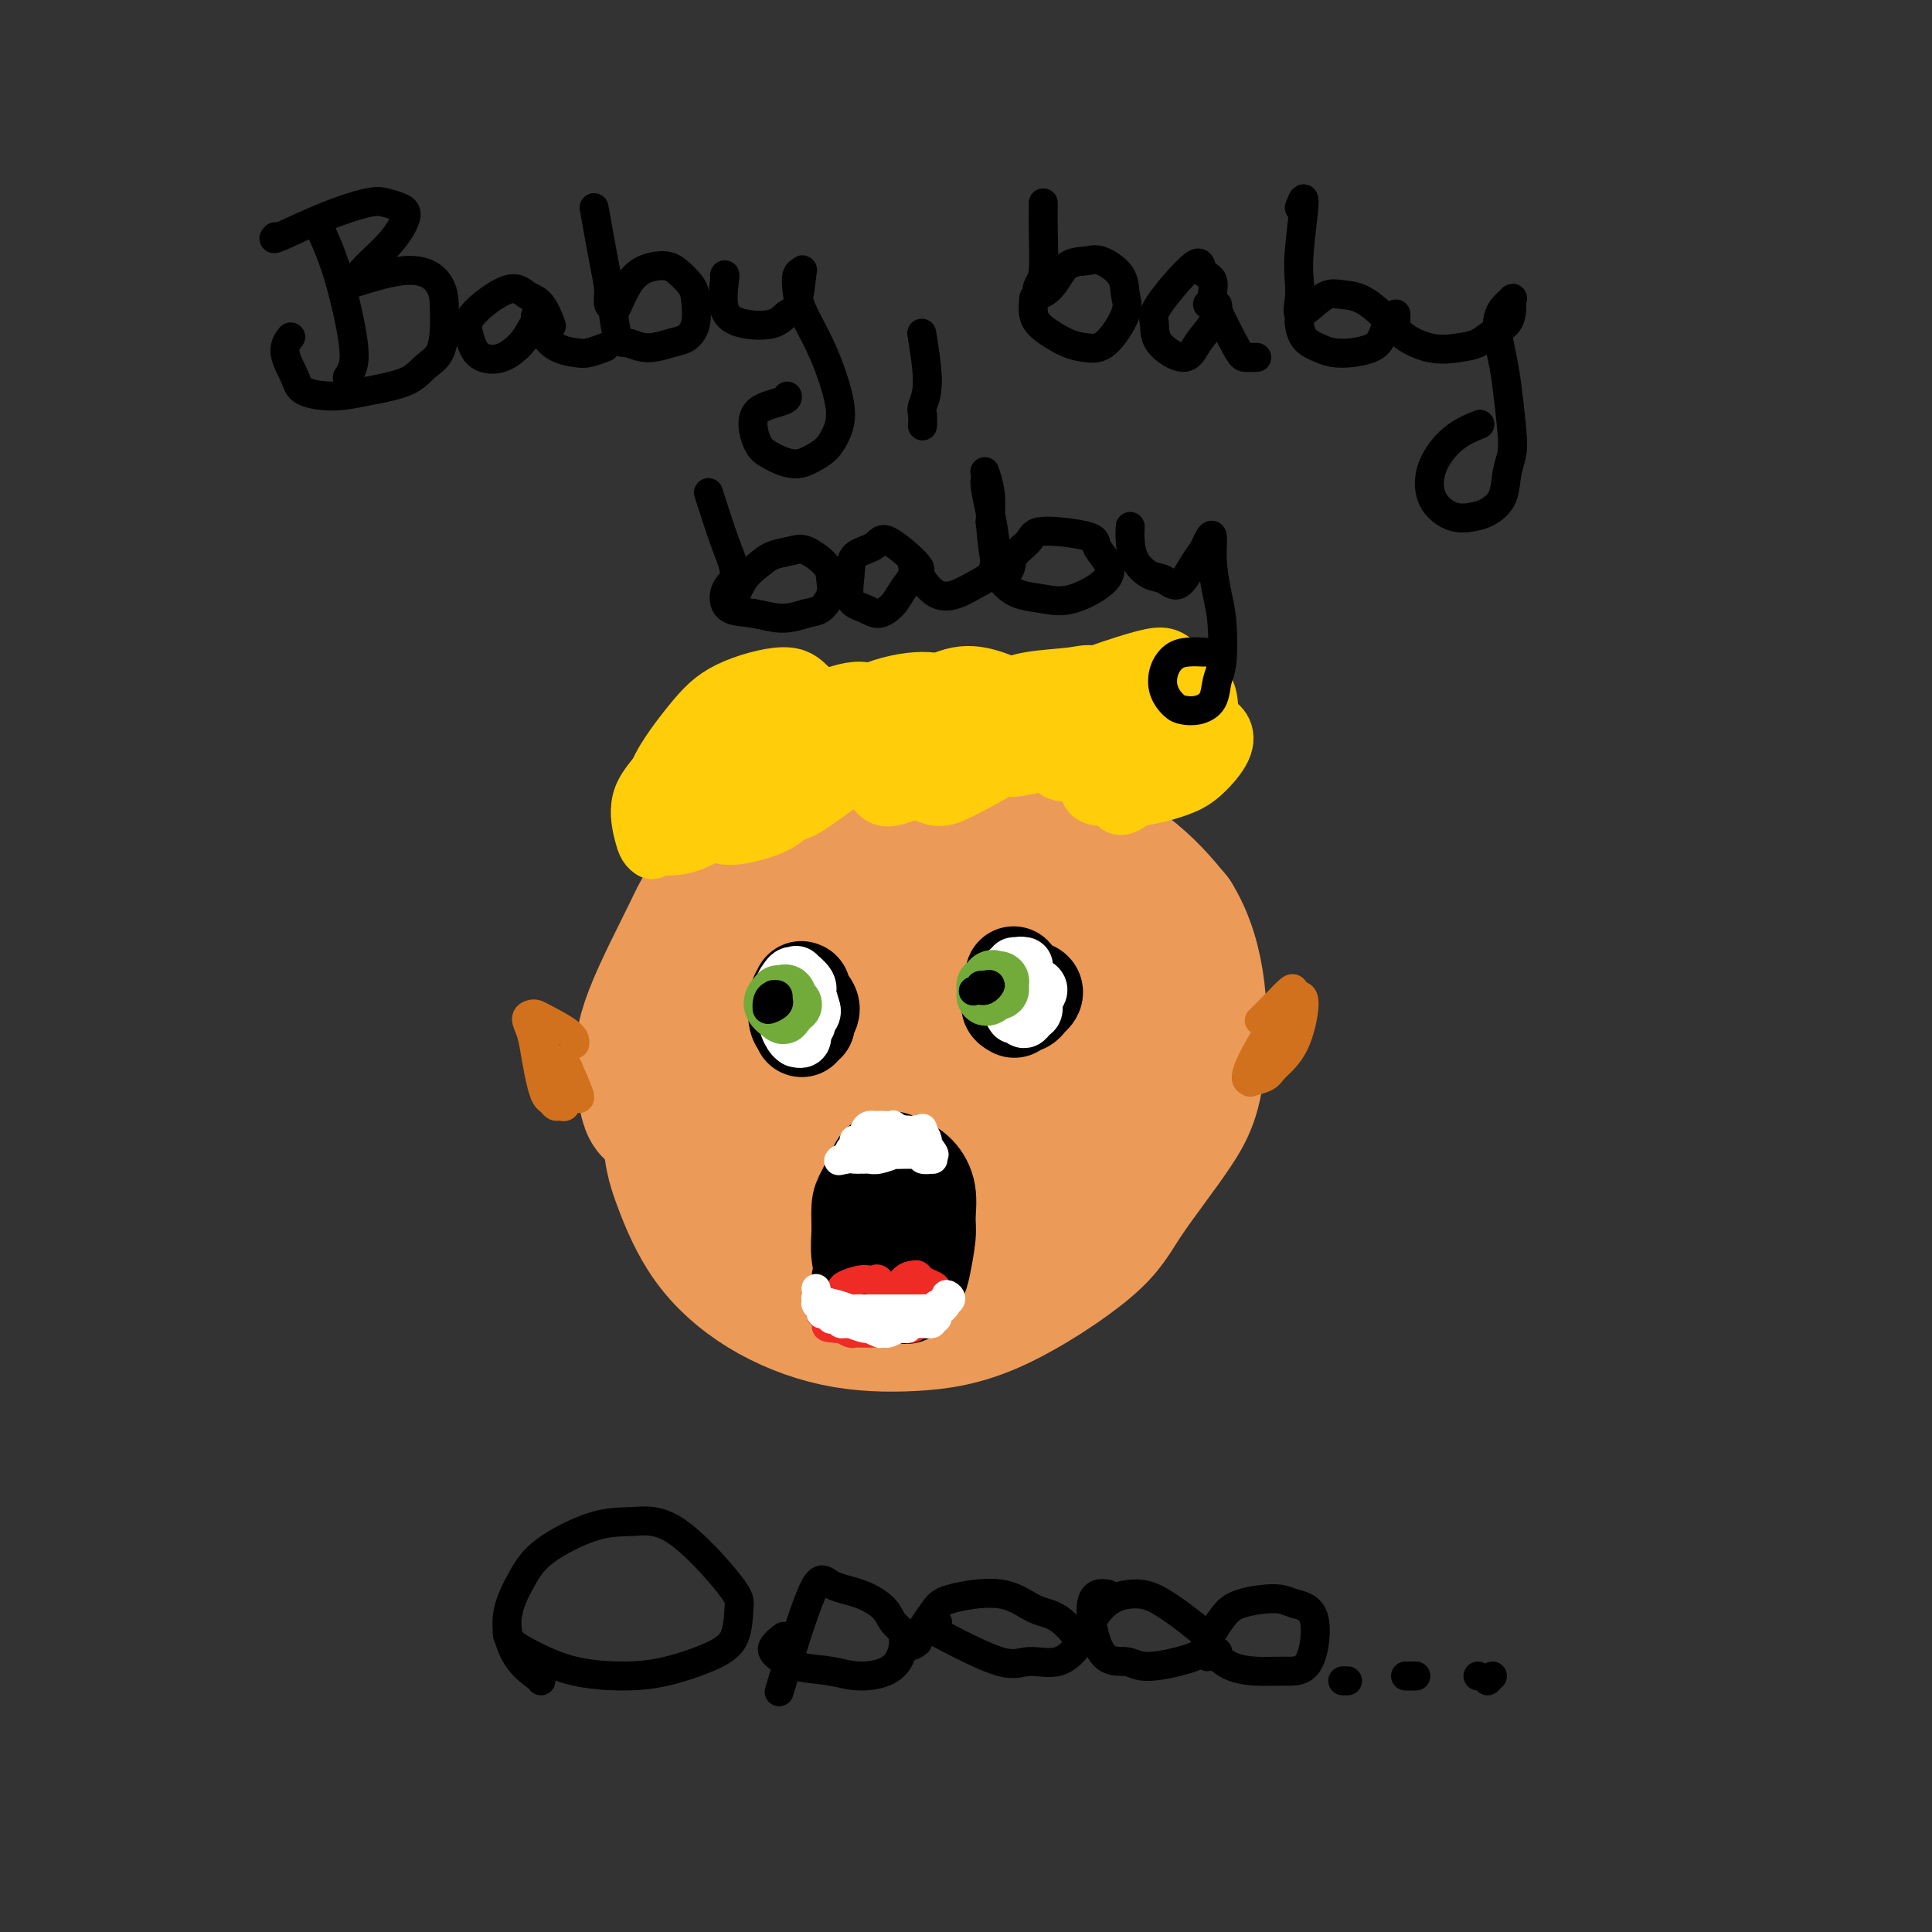 <svg viewBox='0 0 400 400' version='1.1' xmlns='http://www.w3.org/2000/svg' xmlns:xlink='http://www.w3.org/1999/xlink'><rect x="0" y="0" width="400" height="400" fill="#333333" stroke="none"/><g fill='none' stroke='#EC9A57' stroke-width='28' stroke-linecap='round' stroke-linejoin='round'><path d='M135,230c-0.307,-0.263 -0.615,-0.526 -1,-2c-0.385,-1.474 -0.849,-4.158 -1,-7c-0.151,-2.842 0.011,-5.841 2,-11c1.989,-5.159 5.806,-12.476 8,-17c2.194,-4.524 2.764,-6.254 7,-9c4.236,-2.746 12.136,-6.509 16,-9c3.864,-2.491 3.690,-3.711 11,-4c7.310,-0.289 22.102,0.354 32,3c9.898,2.646 14.900,7.296 19,12c4.100,4.704 7.299,9.460 10,13c2.701,3.540 4.906,5.862 6,10c1.094,4.138 1.077,10.091 0,15c-1.077,4.909 -3.214,8.773 -6,13c-2.786,4.227 -6.222,8.815 -10,13c-3.778,4.185 -7.900,7.965 -13,11c-5.100,3.035 -11.180,5.323 -16,7c-4.820,1.677 -8.382,2.742 -14,3c-5.618,0.258 -13.292,-0.290 -19,-2c-5.708,-1.710 -9.449,-4.583 -13,-8c-3.551,-3.417 -6.913,-7.378 -9,-12c-2.087,-4.622 -2.898,-9.903 -4,-14c-1.102,-4.097 -2.496,-7.009 0,-16c2.496,-8.991 8.881,-24.062 14,-32c5.119,-7.938 8.971,-8.742 14,-11c5.029,-2.258 11.234,-5.970 16,-8c4.766,-2.030 8.092,-2.379 13,-2c4.908,0.379 11.398,1.487 18,4c6.602,2.513 13.315,6.432 18,10c4.685,3.568 7.343,6.784 10,10'/><path d='M243,190c5.622,8.949 5.677,21.321 5,29c-0.677,7.679 -2.084,10.664 -5,15c-2.916,4.336 -7.340,10.024 -10,14c-2.660,3.976 -3.557,6.241 -8,10c-4.443,3.759 -12.431,9.011 -19,12c-6.569,2.989 -11.720,3.713 -17,4c-5.280,0.287 -10.689,0.135 -16,-1c-5.311,-1.135 -10.523,-3.255 -15,-6c-4.477,-2.745 -8.217,-6.117 -11,-10c-2.783,-3.883 -4.608,-8.278 -6,-12c-1.392,-3.722 -2.352,-6.772 -2,-12c0.352,-5.228 2.014,-12.633 4,-19c1.986,-6.367 4.296,-11.695 8,-17c3.704,-5.305 8.802,-10.587 14,-14c5.198,-3.413 10.496,-4.955 16,-6c5.504,-1.045 11.213,-1.591 17,-1c5.787,0.591 11.651,2.318 17,5c5.349,2.682 10.184,6.318 14,10c3.816,3.682 6.613,7.410 9,11c2.387,3.590 4.365,7.042 5,11c0.635,3.958 -0.071,8.421 -1,12c-0.929,3.579 -2.080,6.274 -5,11c-2.920,4.726 -7.610,11.484 -12,16c-4.390,4.516 -8.481,6.791 -13,9c-4.519,2.209 -9.467,4.353 -15,5c-5.533,0.647 -11.651,-0.202 -16,-1c-4.349,-0.798 -6.929,-1.544 -11,-5c-4.071,-3.456 -9.635,-9.623 -13,-15c-3.365,-5.377 -4.533,-9.965 -4,-15c0.533,-5.035 2.766,-10.518 5,-16'/><path d='M158,214c1.301,-4.822 2.054,-8.879 9,-14c6.946,-5.121 20.086,-11.308 28,-13c7.914,-1.692 10.604,1.111 14,4c3.396,2.889 7.500,5.863 10,10c2.500,4.137 3.396,9.437 4,13c0.604,3.563 0.916,5.391 -1,10c-1.916,4.609 -6.060,12.001 -10,17c-3.940,4.999 -7.678,7.605 -12,10c-4.322,2.395 -9.229,4.579 -14,6c-4.771,1.421 -9.406,2.081 -13,1c-3.594,-1.081 -6.147,-3.901 -8,-6c-1.853,-2.099 -3.005,-3.476 -3,-8c0.005,-4.524 1.167,-12.195 2,-17c0.833,-4.805 1.337,-6.742 5,-10c3.663,-3.258 10.485,-7.835 15,-10c4.515,-2.165 6.724,-1.916 11,-2c4.276,-0.084 10.619,-0.501 16,3c5.381,3.501 9.799,10.920 8,19c-1.799,8.080 -9.816,16.820 -15,21c-5.184,4.180 -7.537,3.801 -11,4c-3.463,0.199 -8.036,0.977 -11,1c-2.964,0.023 -4.317,-0.707 -6,-3c-1.683,-2.293 -3.694,-6.148 -4,-10c-0.306,-3.852 1.095,-7.701 3,-11c1.905,-3.299 4.315,-6.049 7,-8c2.685,-1.951 5.646,-3.102 8,-4c2.354,-0.898 4.101,-1.542 6,-1c1.899,0.542 3.949,2.271 6,4'/><path d='M202,220c2.422,1.426 2.476,3.492 0,7c-2.476,3.508 -7.481,8.460 -10,11c-2.519,2.540 -2.552,2.669 -3,2c-0.448,-0.669 -1.310,-2.137 -2,-4c-0.690,-1.863 -1.209,-4.121 -1,-6c0.209,-1.879 1.146,-3.379 2,-5c0.854,-1.621 1.625,-3.363 2,-4c0.375,-0.637 0.356,-0.168 1,0c0.644,0.168 1.953,0.036 2,1c0.047,0.964 -1.168,3.025 -2,5c-0.832,1.975 -1.281,3.863 -2,5c-0.719,1.137 -1.708,1.521 -2,2c-0.292,0.479 0.114,1.052 0,1c-0.114,-0.052 -0.747,-0.729 -1,-1c-0.253,-0.271 -0.127,-0.135 0,0'/></g>
<g fill='none' stroke='#FFCD0A' stroke-width='12' stroke-linecap='round' stroke-linejoin='round'><path d='M135,176c-0.345,-0.249 -0.690,-0.498 -1,-1c-0.310,-0.502 -0.586,-1.256 -1,-3c-0.414,-1.744 -0.966,-4.477 0,-7c0.966,-2.523 3.452,-4.835 5,-7c1.548,-2.165 2.160,-4.182 6,-5c3.840,-0.818 10.909,-0.438 15,0c4.091,0.438 5.202,0.932 6,2c0.798,1.068 1.281,2.709 2,4c0.719,1.291 1.674,2.234 1,4c-0.674,1.766 -2.976,4.357 -5,6c-2.024,1.643 -3.771,2.340 -6,3c-2.229,0.660 -4.941,1.285 -7,1c-2.059,-0.285 -3.464,-1.479 -4,-3c-0.536,-1.521 -0.204,-3.370 0,-5c0.204,-1.630 0.279,-3.043 3,-6c2.721,-2.957 8.089,-7.459 12,-10c3.911,-2.541 6.367,-3.123 9,-4c2.633,-0.877 5.443,-2.051 8,-2c2.557,0.051 4.861,1.326 6,3c1.139,1.674 1.112,3.746 0,6c-1.112,2.254 -3.308,4.689 -6,7c-2.692,2.311 -5.879,4.499 -8,6c-2.121,1.501 -3.174,2.316 -5,3c-1.826,0.684 -4.423,1.239 -6,1c-1.577,-0.239 -2.135,-1.270 -2,-3c0.135,-1.730 0.962,-4.157 3,-7c2.038,-2.843 5.289,-6.102 9,-9c3.711,-2.898 7.884,-5.434 12,-7c4.116,-1.566 8.176,-2.162 11,-2c2.824,0.162 4.412,1.081 6,2'/><path d='M198,143c3.732,0.672 4.562,2.350 3,6c-1.562,3.650 -5.518,9.270 -8,12c-2.482,2.730 -3.492,2.568 -5,3c-1.508,0.432 -3.515,1.457 -5,1c-1.485,-0.457 -2.447,-2.397 -3,-4c-0.553,-1.603 -0.695,-2.868 0,-5c0.695,-2.132 2.229,-5.132 5,-8c2.771,-2.868 6.779,-5.604 10,-7c3.221,-1.396 5.656,-1.452 8,-1c2.344,0.452 4.595,1.412 6,2c1.405,0.588 1.962,0.803 2,3c0.038,2.197 -0.442,6.377 -1,9c-0.558,2.623 -1.194,3.691 -3,5c-1.806,1.309 -4.783,2.860 -7,4c-2.217,1.140 -3.676,1.868 -5,2c-1.324,0.132 -2.515,-0.331 -4,-1c-1.485,-0.669 -3.266,-1.542 -1,-5c2.266,-3.458 8.578,-9.501 13,-13c4.422,-3.499 6.954,-4.454 10,-5c3.046,-0.546 6.606,-0.683 9,-1c2.394,-0.317 3.623,-0.815 5,0c1.377,0.815 2.902,2.941 3,5c0.098,2.059 -1.230,4.050 -3,6c-1.770,1.950 -3.982,3.858 -6,5c-2.018,1.142 -3.842,1.519 -6,2c-2.158,0.481 -4.651,1.067 -6,1c-1.349,-0.067 -1.556,-0.787 -2,-2c-0.444,-1.213 -1.127,-2.918 0,-5c1.127,-2.082 4.063,-4.541 7,-7'/><path d='M214,145c5.439,-2.826 15.537,-6.392 21,-8c5.463,-1.608 6.291,-1.258 8,0c1.709,1.258 4.298,3.426 4,6c-0.298,2.574 -3.482,5.556 -6,8c-2.518,2.444 -4.368,4.349 -8,6c-3.632,1.651 -9.045,3.047 -12,3c-2.955,-0.047 -3.451,-1.536 -3,-3c0.451,-1.464 1.851,-2.902 4,-5c2.149,-2.098 5.048,-4.857 8,-7c2.952,-2.143 5.959,-3.670 9,-4c3.041,-0.330 6.117,0.537 8,1c1.883,0.463 2.573,0.522 3,2c0.427,1.478 0.591,4.375 0,7c-0.591,2.625 -1.938,4.980 -4,7c-2.062,2.020 -4.838,3.706 -7,5c-2.162,1.294 -3.710,2.196 -5,3c-1.290,0.804 -2.323,1.510 -3,0c-0.677,-1.510 -0.998,-5.237 0,-8c0.998,-2.763 3.314,-4.562 6,-6c2.686,-1.438 5.741,-2.516 8,-3c2.259,-0.484 3.721,-0.373 5,0c1.279,0.373 2.375,1.007 3,2c0.625,0.993 0.781,2.343 0,4c-0.781,1.657 -2.498,3.619 -4,5c-1.502,1.381 -2.789,2.179 -5,3c-2.211,0.821 -5.346,1.663 -8,2c-2.654,0.337 -4.827,0.168 -7,0'/><path d='M229,165c-3.860,0.259 -3.512,-1.592 -4,-3c-0.488,-1.408 -1.814,-2.371 -2,-4c-0.186,-1.629 0.766,-3.922 2,-6c1.234,-2.078 2.750,-3.941 4,-5c1.250,-1.059 2.233,-1.313 3,-2c0.767,-0.687 1.319,-1.808 0,-1c-1.319,0.808 -4.507,3.546 -7,5c-2.493,1.454 -4.290,1.624 -7,2c-2.710,0.376 -6.334,0.959 -9,1c-2.666,0.041 -4.374,-0.458 -6,-1c-1.626,-0.542 -3.170,-1.127 -5,-2c-1.830,-0.873 -3.947,-2.035 -6,-3c-2.053,-0.965 -4.044,-1.733 -5,-2c-0.956,-0.267 -0.878,-0.032 -4,1c-3.122,1.032 -9.443,2.861 -13,4c-3.557,1.139 -4.350,1.589 -5,2c-0.650,0.411 -1.156,0.782 -2,1c-0.844,0.218 -2.026,0.284 -1,0c1.026,-0.284 4.261,-0.919 6,-1c1.739,-0.081 1.981,0.391 3,1c1.019,0.609 2.816,1.356 4,2c1.184,0.644 1.755,1.185 2,2c0.245,0.815 0.162,1.903 -1,3c-1.162,1.097 -3.404,2.201 -5,3c-1.596,0.799 -2.545,1.292 -5,2c-2.455,0.708 -6.416,1.631 -9,2c-2.584,0.369 -3.792,0.185 -5,0'/><path d='M152,166c-4.704,0.605 -4.466,-1.383 -5,-3c-0.534,-1.617 -1.842,-2.862 -2,-4c-0.158,-1.138 0.834,-2.168 2,-4c1.166,-1.832 2.506,-4.464 5,-6c2.494,-1.536 6.143,-1.975 8,-2c1.857,-0.025 1.924,0.365 3,1c1.076,0.635 3.161,1.517 3,4c-0.161,2.483 -2.568,6.568 -5,9c-2.432,2.432 -4.889,3.210 -7,4c-2.111,0.790 -3.875,1.592 -6,2c-2.125,0.408 -4.609,0.423 -6,0c-1.391,-0.423 -1.688,-1.285 -3,-2c-1.312,-0.715 -3.639,-1.282 -3,-4c0.639,-2.718 4.243,-7.586 7,-11c2.757,-3.414 4.668,-5.373 8,-7c3.332,-1.627 8.086,-2.924 11,-3c2.914,-0.076 3.989,1.067 5,2c1.011,0.933 1.960,1.656 2,3c0.040,1.344 -0.828,3.309 -2,5c-1.172,1.691 -2.649,3.107 -4,4c-1.351,0.893 -2.577,1.263 -5,2c-2.423,0.737 -6.045,1.842 -9,3c-2.955,1.158 -5.245,2.370 -7,3c-1.755,0.630 -2.976,0.676 -4,1c-1.024,0.324 -1.852,0.924 -2,1c-0.148,0.076 0.383,-0.371 1,-1c0.617,-0.629 1.320,-1.438 3,-3c1.680,-1.562 4.337,-3.875 7,-5c2.663,-1.125 5.331,-1.063 8,-1'/><path d='M155,154c2.465,0.011 4.628,0.538 6,1c1.372,0.462 1.955,0.859 2,2c0.045,1.141 -0.446,3.026 -2,5c-1.554,1.974 -4.171,4.038 -7,6c-2.829,1.962 -5.868,3.821 -8,5c-2.132,1.179 -3.355,1.677 -5,2c-1.645,0.323 -3.712,0.472 -5,0c-1.288,-0.472 -1.797,-1.563 -2,-2c-0.203,-0.437 -0.102,-0.218 0,0'/></g>
<g fill='none' stroke='#000000' stroke-width='20' stroke-linecap='round' stroke-linejoin='round'><path d='M166,212c-0.393,-0.031 -0.785,-0.063 -1,-1c-0.215,-0.937 -0.251,-2.781 0,-4c0.251,-1.219 0.790,-1.813 1,-2c0.210,-0.187 0.091,0.033 0,0c-0.091,-0.033 -0.153,-0.320 0,0c0.153,0.320 0.521,1.248 1,2c0.479,0.752 1.071,1.330 1,2c-0.071,0.670 -0.803,1.434 -1,2c-0.197,0.566 0.143,0.935 0,1c-0.143,0.065 -0.769,-0.175 -1,0c-0.231,0.175 -0.066,0.764 0,1c0.066,0.236 0.033,0.118 0,0'/><path d='M210,209c-0.537,-0.280 -1.074,-0.560 -1,-1c0.074,-0.440 0.757,-1.039 1,-2c0.243,-0.961 0.044,-2.283 0,-3c-0.044,-0.717 0.066,-0.830 0,-1c-0.066,-0.170 -0.308,-0.397 0,0c0.308,0.397 1.166,1.416 2,2c0.834,0.584 1.643,0.732 2,1c0.357,0.268 0.263,0.658 0,1c-0.263,0.342 -0.694,0.638 -1,1c-0.306,0.362 -0.488,0.790 -1,1c-0.512,0.210 -1.354,0.201 -2,0c-0.646,-0.201 -1.097,-0.592 -1,-1c0.097,-0.408 0.742,-0.831 1,-1c0.258,-0.169 0.129,-0.085 0,0'/></g>
<g fill='none' stroke='#FFFFFF' stroke-width='12' stroke-linecap='round' stroke-linejoin='round'><path d='M163,211c0.138,0.484 0.276,0.967 0,0c-0.276,-0.967 -0.966,-3.385 -1,-5c-0.034,-1.615 0.587,-2.427 1,-3c0.413,-0.573 0.618,-0.909 1,-1c0.382,-0.091 0.941,0.061 1,0c0.059,-0.061 -0.380,-0.337 0,0c0.380,0.337 1.580,1.285 2,2c0.420,0.715 0.060,1.196 0,2c-0.060,0.804 0.181,1.932 0,3c-0.181,1.068 -0.785,2.076 -1,3c-0.215,0.924 -0.043,1.765 0,2c0.043,0.235 -0.044,-0.134 0,0c0.044,0.134 0.217,0.772 0,1c-0.217,0.228 -0.825,0.046 -1,0c-0.175,-0.046 0.081,0.044 0,0c-0.081,-0.044 -0.501,-0.222 -1,-1c-0.499,-0.778 -1.077,-2.156 -1,-3c0.077,-0.844 0.809,-1.154 1,-2c0.191,-0.846 -0.160,-2.227 0,-3c0.160,-0.773 0.830,-0.938 1,-1c0.170,-0.062 -0.162,-0.022 0,0c0.162,0.022 0.817,0.027 1,0c0.183,-0.027 -0.104,-0.084 0,0c0.104,0.084 0.601,0.310 1,1c0.399,0.690 0.699,1.845 1,3'/><path d='M168,209c0.393,0.857 -0.625,1.500 -1,2c-0.375,0.500 -0.107,0.857 0,1c0.107,0.143 0.054,0.071 0,0'/><path d='M210,210c0.074,0.109 0.148,0.217 0,0c-0.148,-0.217 -0.519,-0.761 -1,-2c-0.481,-1.239 -1.072,-3.174 -1,-4c0.072,-0.826 0.807,-0.543 1,-1c0.193,-0.457 -0.156,-1.655 0,-2c0.156,-0.345 0.815,0.163 1,0c0.185,-0.163 -0.106,-0.997 0,-1c0.106,-0.003 0.608,0.824 1,1c0.392,0.176 0.676,-0.301 1,0c0.324,0.301 0.690,1.380 1,2c0.310,0.620 0.563,0.782 1,1c0.437,0.218 1.056,0.494 1,1c-0.056,0.506 -0.789,1.242 -1,2c-0.211,0.758 0.099,1.536 0,2c-0.099,0.464 -0.606,0.613 -1,1c-0.394,0.387 -0.676,1.011 -1,1c-0.324,-0.011 -0.690,-0.657 -1,-1c-0.310,-0.343 -0.562,-0.382 -1,-1c-0.438,-0.618 -1.061,-1.816 -1,-3c0.061,-1.184 0.805,-2.356 1,-3c0.195,-0.644 -0.158,-0.761 0,-1c0.158,-0.239 0.826,-0.600 1,-1c0.174,-0.400 -0.145,-0.838 0,-1c0.145,-0.162 0.756,-0.046 1,0c0.244,0.046 0.122,0.023 0,0'/></g>
<g fill='none' stroke='#73AB3A' stroke-width='12' stroke-linecap='round' stroke-linejoin='round'><path d='M162,209c0.002,-0.054 0.004,-0.108 0,0c-0.004,0.108 -0.014,0.379 0,0c0.014,-0.379 0.052,-1.408 0,-2c-0.052,-0.592 -0.194,-0.745 0,-1c0.194,-0.255 0.723,-0.610 1,0c0.277,0.610 0.303,2.184 0,3c-0.303,0.816 -0.933,0.874 -1,1c-0.067,0.126 0.430,0.321 0,0c-0.430,-0.321 -1.785,-1.159 -2,-2c-0.215,-0.841 0.712,-1.687 1,-2c0.288,-0.313 -0.063,-0.094 0,0c0.063,0.094 0.539,0.063 1,0c0.461,-0.063 0.905,-0.157 1,0c0.095,0.157 -0.160,0.564 0,1c0.160,0.436 0.736,0.901 1,1c0.264,0.099 0.215,-0.169 0,0c-0.215,0.169 -0.596,0.776 -1,1c-0.404,0.224 -0.830,0.064 -1,0c-0.170,-0.064 -0.085,-0.032 0,0'/><path d='M205,206c-0.503,0.339 -1.007,0.679 -1,0c0.007,-0.679 0.523,-2.375 1,-3c0.477,-0.625 0.913,-0.178 1,0c0.087,0.178 -0.176,0.087 0,0c0.176,-0.087 0.791,-0.171 1,0c0.209,0.171 0.014,0.596 0,1c-0.014,0.404 0.154,0.788 0,1c-0.154,0.212 -0.630,0.253 -1,0c-0.370,-0.253 -0.635,-0.800 -1,-1c-0.365,-0.200 -0.829,-0.054 -1,0c-0.171,0.054 -0.049,0.015 0,0c0.049,-0.015 0.024,-0.008 0,0'/></g>
<g fill='none' stroke='#000000' stroke-width='6' stroke-linecap='round' stroke-linejoin='round'><path d='M203,204c1.171,-0.106 2.343,-0.211 2,0c-0.343,0.211 -2.200,0.740 -3,1c-0.800,0.260 -0.544,0.252 0,0c0.544,-0.252 1.375,-0.747 2,-1c0.625,-0.253 1.044,-0.264 1,0c-0.044,0.264 -0.550,0.802 -1,1c-0.450,0.198 -0.843,0.057 -1,0c-0.157,-0.057 -0.079,-0.028 0,0'/><path d='M160,207c0.105,-0.279 0.209,-0.558 0,0c-0.209,0.558 -0.732,1.952 -1,2c-0.268,0.048 -0.282,-1.251 0,-2c0.282,-0.749 0.860,-0.947 1,-1c0.140,-0.053 -0.156,0.041 0,0c0.156,-0.041 0.766,-0.217 1,0c0.234,0.217 0.091,0.826 0,1c-0.091,0.174 -0.131,-0.086 0,0c0.131,0.086 0.431,0.517 0,1c-0.431,0.483 -1.594,1.019 -2,1c-0.406,-0.019 -0.056,-0.594 0,-1c0.056,-0.406 -0.181,-0.645 0,-1c0.181,-0.355 0.779,-0.826 1,-1c0.221,-0.174 0.063,-0.050 0,0c-0.063,0.050 -0.032,0.025 0,0'/><path d='M160,206c0.000,-0.167 0.000,-0.083 0,0'/></g>
<g fill='none' stroke='#000000' stroke-width='20' stroke-linecap='round' stroke-linejoin='round'><path d='M178,265c0.537,0.451 1.074,0.901 1,0c-0.074,-0.901 -0.759,-3.155 -1,-5c-0.241,-1.845 -0.038,-3.282 0,-5c0.038,-1.718 -0.090,-3.719 0,-5c0.090,-1.281 0.397,-1.843 1,-3c0.603,-1.157 1.502,-2.908 2,-4c0.498,-1.092 0.596,-1.525 1,-2c0.404,-0.475 1.113,-0.990 2,-1c0.887,-0.010 1.951,0.487 3,1c1.049,0.513 2.082,1.044 3,2c0.918,0.956 1.722,2.338 2,4c0.278,1.662 0.029,3.606 0,5c-0.029,1.394 0.163,2.240 0,4c-0.163,1.760 -0.679,4.434 -1,6c-0.321,1.566 -0.446,2.023 -1,3c-0.554,0.977 -1.535,2.475 -2,3c-0.465,0.525 -0.413,0.076 -1,0c-0.587,-0.076 -1.815,0.221 -3,0c-1.185,-0.221 -2.329,-0.959 -3,-2c-0.671,-1.041 -0.870,-2.386 -1,-4c-0.130,-1.614 -0.191,-3.497 0,-5c0.191,-1.503 0.632,-2.628 1,-4c0.368,-1.372 0.661,-2.993 1,-4c0.339,-1.007 0.723,-1.400 1,-2c0.277,-0.600 0.445,-1.408 1,-2c0.555,-0.592 1.496,-0.967 2,-1c0.504,-0.033 0.573,0.276 1,1c0.427,0.724 1.214,1.862 2,3'/><path d='M189,248c1.061,1.246 1.215,2.862 1,4c-0.215,1.138 -0.799,1.797 -1,3c-0.201,1.203 -0.019,2.949 0,4c0.019,1.051 -0.125,1.406 -1,2c-0.875,0.594 -2.482,1.427 -3,2c-0.518,0.573 0.053,0.885 0,1c-0.053,0.115 -0.729,0.033 -1,0c-0.271,-0.033 -0.135,-0.016 0,0'/></g>
<g fill='none' stroke='#FFFFFF' stroke-width='6' stroke-linecap='round' stroke-linejoin='round'><path d='M182,236c0.317,0.000 0.635,0.000 0,0c-0.635,0.000 -2.221,-0.000 -3,0c-0.779,0.000 -0.749,-0.000 -1,0c-0.251,0.000 -0.783,0.000 -1,0c-0.217,0.000 -0.121,0.000 0,0c0.121,0.000 0.266,0.000 1,0c0.734,-0.000 2.057,0.000 3,0c0.943,0.000 1.508,0.000 2,0c0.492,0.000 0.913,0.000 1,0c0.087,0.000 -0.159,0.000 -1,0c-0.841,0.000 -2.277,0.000 -3,0c-0.723,0.000 -0.733,0.000 -1,0c-0.267,0.000 -0.789,0.000 -1,0c-0.211,-0.000 -0.109,-0.000 0,0c0.109,0.000 0.225,0.000 0,0c-0.225,0.000 -0.791,-0.000 -1,0c-0.209,0.000 -0.060,0.000 0,0c0.060,0.000 0.030,0.000 0,0'/><path d='M177,236c-0.596,0.105 0.414,0.368 1,0c0.586,-0.368 0.748,-1.367 1,-2c0.252,-0.633 0.592,-0.902 1,-1c0.408,-0.098 0.882,-0.026 1,0c0.118,0.026 -0.122,0.007 0,0c0.122,-0.007 0.605,-0.003 1,0c0.395,0.003 0.701,0.005 1,0c0.299,-0.005 0.592,-0.016 1,0c0.408,0.016 0.930,0.060 1,0c0.070,-0.060 -0.314,-0.223 0,0c0.314,0.223 1.324,0.830 2,1c0.676,0.170 1.017,-0.099 1,0c-0.017,0.099 -0.393,0.567 0,1c0.393,0.433 1.554,0.833 2,1c0.446,0.167 0.178,0.103 0,0c-0.178,-0.103 -0.264,-0.244 0,0c0.264,0.244 0.879,0.873 1,1c0.121,0.127 -0.251,-0.250 0,0c0.251,0.250 1.126,1.125 2,2'/><path d='M193,239c1.071,0.541 -0.253,-1.108 -1,-2c-0.747,-0.892 -0.917,-1.027 -1,-1c-0.083,0.027 -0.077,0.218 0,0c0.077,-0.218 0.227,-0.843 0,-1c-0.227,-0.157 -0.832,0.154 -1,0c-0.168,-0.154 0.100,-0.773 0,-1c-0.100,-0.227 -0.567,-0.060 -1,0c-0.433,0.060 -0.833,0.015 -1,0c-0.167,-0.015 -0.100,-0.000 0,0c0.100,0.000 0.233,-0.014 0,0c-0.233,0.014 -0.831,0.055 -1,0c-0.169,-0.055 0.092,-0.207 0,0c-0.092,0.207 -0.535,0.773 -1,1c-0.465,0.227 -0.951,0.113 -1,0c-0.049,-0.113 0.341,-0.226 0,0c-0.341,0.226 -1.411,0.793 -2,1c-0.589,0.207 -0.697,0.056 -1,0c-0.303,-0.056 -0.801,-0.016 -1,0c-0.199,0.016 -0.100,0.008 0,0'/><path d='M181,236c-1.194,0.309 -0.180,0.082 0,0c0.180,-0.082 -0.473,-0.018 -1,0c-0.527,0.018 -0.929,-0.010 -1,0c-0.071,0.010 0.187,0.059 0,0c-0.187,-0.059 -0.821,-0.227 -1,0c-0.179,0.227 0.096,0.849 0,1c-0.096,0.151 -0.562,-0.170 -1,0c-0.438,0.170 -0.849,0.829 -1,1c-0.151,0.171 -0.043,-0.147 0,0c0.043,0.147 0.022,0.757 0,1c-0.022,0.243 -0.044,0.118 0,0c0.044,-0.118 0.155,-0.228 0,0c-0.155,0.228 -0.578,0.793 -1,1c-0.422,0.207 -0.845,0.055 -1,0c-0.155,-0.055 -0.042,-0.015 0,0c0.042,0.015 0.012,0.004 0,0c-0.012,-0.004 -0.006,-0.002 0,0'/><path d='M174,240c-0.965,0.619 0.122,0.166 1,0c0.878,-0.166 1.546,-0.043 2,0c0.454,0.043 0.694,0.008 1,0c0.306,-0.008 0.679,0.012 1,0c0.321,-0.012 0.591,-0.056 1,0c0.409,0.056 0.956,0.211 2,0c1.044,-0.211 2.583,-0.789 3,-1c0.417,-0.211 -0.288,-0.057 0,0c0.288,0.057 1.569,0.015 2,0c0.431,-0.015 0.011,-0.005 0,0c-0.011,0.005 0.387,0.005 1,0c0.613,-0.005 1.440,-0.016 2,0c0.560,0.016 0.854,0.057 1,0c0.146,-0.057 0.145,-0.213 0,0c-0.145,0.213 -0.435,0.796 0,1c0.435,0.204 1.596,0.028 2,0c0.404,-0.028 0.053,0.092 0,0c-0.053,-0.092 0.192,-0.396 0,-1c-0.192,-0.604 -0.821,-1.509 -1,-2c-0.179,-0.491 0.092,-0.569 0,-1c-0.092,-0.431 -0.546,-1.216 -1,-2'/><path d='M191,234c0.000,-0.774 0.000,-0.208 0,0c0.000,0.208 0.000,0.060 0,0c0.000,-0.060 0.000,-0.030 0,0'/></g>
<g fill='none' stroke='#EE2B24' stroke-width='6' stroke-linecap='round' stroke-linejoin='round'><path d='M170,271c-0.098,0.633 -0.197,1.267 0,1c0.197,-0.267 0.689,-1.434 1,-2c0.311,-0.566 0.440,-0.530 1,-1c0.560,-0.470 1.552,-1.447 2,-2c0.448,-0.553 0.354,-0.684 1,-1c0.646,-0.316 2.033,-0.819 3,-1c0.967,-0.181 1.516,-0.041 2,0c0.484,0.041 0.904,-0.017 1,0c0.096,0.017 -0.132,0.109 0,0c0.132,-0.109 0.623,-0.419 1,0c0.377,0.419 0.641,1.567 1,2c0.359,0.433 0.814,0.152 1,0c0.186,-0.152 0.101,-0.173 0,0c-0.101,0.173 -0.220,0.541 0,1c0.220,0.459 0.780,1.010 1,1c0.220,-0.010 0.100,-0.580 0,-1c-0.100,-0.420 -0.181,-0.690 0,-1c0.181,-0.310 0.623,-0.660 1,-1c0.377,-0.340 0.688,-0.670 1,-1'/><path d='M187,265c0.710,-0.833 1.486,-0.915 2,-1c0.514,-0.085 0.765,-0.174 1,0c0.235,0.174 0.455,0.611 1,1c0.545,0.389 1.414,0.730 2,1c0.586,0.270 0.889,0.469 1,1c0.111,0.531 0.031,1.395 0,2c-0.031,0.605 -0.013,0.950 0,1c0.013,0.050 0.020,-0.194 0,0c-0.020,0.194 -0.066,0.826 0,1c0.066,0.174 0.243,-0.111 0,0c-0.243,0.111 -0.905,0.617 -1,1c-0.095,0.383 0.379,0.642 0,1c-0.379,0.358 -1.611,0.814 -2,1c-0.389,0.186 0.066,0.101 0,0c-0.066,-0.101 -0.651,-0.220 -1,0c-0.349,0.220 -0.460,0.777 -1,1c-0.540,0.223 -1.508,0.112 -2,0c-0.492,-0.112 -0.506,-0.226 -1,0c-0.494,0.226 -1.466,0.792 -2,1c-0.534,0.208 -0.628,0.057 -1,0c-0.372,-0.057 -1.020,-0.019 -2,0c-0.980,0.019 -2.290,0.019 -3,0c-0.710,-0.019 -0.819,-0.057 -1,0c-0.181,0.057 -0.433,0.208 -1,0c-0.567,-0.208 -1.448,-0.774 -2,-1c-0.552,-0.226 -0.776,-0.113 -1,0'/><path d='M173,275c-3.070,-0.072 -1.745,-0.751 -1,-1c0.745,-0.249 0.911,-0.066 1,0c0.089,0.066 0.101,0.016 2,0c1.899,-0.016 5.685,0.002 7,0c1.315,-0.002 0.158,-0.026 0,0c-0.158,0.026 0.681,0.101 1,0c0.319,-0.101 0.117,-0.377 -1,-1c-1.117,-0.623 -3.151,-1.593 -4,-2c-0.849,-0.407 -0.514,-0.251 0,0c0.514,0.251 1.206,0.595 2,1c0.794,0.405 1.690,0.870 2,1c0.310,0.130 0.035,-0.074 0,0c-0.035,0.074 0.171,0.426 0,0c-0.171,-0.426 -0.717,-1.631 -1,-2c-0.283,-0.369 -0.303,0.097 0,0c0.303,-0.097 0.928,-0.757 1,-1c0.072,-0.243 -0.408,-0.069 0,0c0.408,0.069 1.704,0.035 3,0'/><path d='M185,270c0.796,-0.464 1.285,-0.124 2,0c0.715,0.124 1.655,0.033 2,0c0.345,-0.033 0.096,-0.009 0,0c-0.096,0.009 -0.040,0.002 0,0c0.040,-0.002 0.062,-0.001 0,0c-0.062,0.001 -0.209,0.000 0,0c0.209,-0.000 0.774,-0.000 1,0c0.226,0.000 0.113,0.000 0,0'/></g>
<g fill='none' stroke='#FFFFFF' stroke-width='6' stroke-linecap='round' stroke-linejoin='round'><path d='M169,267c-0.045,-0.204 -0.091,-0.409 0,0c0.091,0.409 0.317,1.430 1,2c0.683,0.570 1.822,0.689 3,1c1.178,0.311 2.396,0.815 3,1c0.604,0.185 0.596,0.049 1,0c0.404,-0.049 1.221,-0.013 2,0c0.779,0.013 1.519,0.004 2,0c0.481,-0.004 0.703,-0.001 1,0c0.297,0.001 0.670,0.000 1,0c0.330,-0.000 0.617,-0.000 1,0c0.383,0.000 0.862,-0.000 1,0c0.138,0.000 -0.066,0.000 0,0c0.066,-0.000 0.403,-0.000 1,0c0.597,0.000 1.455,0.001 2,0c0.545,-0.001 0.776,-0.004 1,0c0.224,0.004 0.442,0.015 1,0c0.558,-0.015 1.456,-0.057 2,0c0.544,0.057 0.734,0.211 1,0c0.266,-0.211 0.607,-0.789 1,-1c0.393,-0.211 0.836,-0.057 1,0c0.164,0.057 0.047,0.016 0,0c-0.047,-0.016 -0.023,-0.008 0,0'/><path d='M195,270c3.132,-0.701 1.462,-1.954 1,-2c-0.462,-0.046 0.284,1.116 0,2c-0.284,0.884 -1.600,1.491 -2,2c-0.400,0.509 0.114,0.921 0,1c-0.114,0.079 -0.857,-0.176 -1,0c-0.143,0.176 0.312,0.783 0,1c-0.312,0.217 -1.393,0.044 -2,0c-0.607,-0.044 -0.741,0.041 -1,0c-0.259,-0.041 -0.642,-0.208 -1,0c-0.358,0.208 -0.691,0.792 -1,1c-0.309,0.208 -0.593,0.042 -1,0c-0.407,-0.042 -0.936,0.041 -1,0c-0.064,-0.041 0.336,-0.207 0,0c-0.336,0.207 -1.409,0.788 -2,1c-0.591,0.212 -0.701,0.054 -1,0c-0.299,-0.054 -0.787,-0.004 -1,0c-0.213,0.004 -0.151,-0.037 0,0c0.151,0.037 0.391,0.154 0,0c-0.391,-0.154 -1.414,-0.577 -2,-1c-0.586,-0.423 -0.735,-0.845 -1,-1c-0.265,-0.155 -0.647,-0.044 -1,0c-0.353,0.044 -0.676,0.022 -1,0'/><path d='M177,274c-1.262,-0.305 -0.916,-0.068 -1,0c-0.084,0.068 -0.596,-0.033 -1,0c-0.404,0.033 -0.699,0.201 -1,0c-0.301,-0.201 -0.606,-0.771 -1,-1c-0.394,-0.229 -0.876,-0.118 -1,0c-0.124,0.118 0.111,0.243 0,0c-0.111,-0.243 -0.570,-0.853 -1,-1c-0.430,-0.147 -0.833,0.171 -1,0c-0.167,-0.171 -0.097,-0.831 0,-1c0.097,-0.169 0.222,0.152 0,0c-0.222,-0.152 -0.792,-0.777 -1,-1c-0.208,-0.223 -0.056,-0.045 0,0c0.056,0.045 0.014,-0.043 0,0c-0.014,0.043 -0.000,0.217 0,0c0.000,-0.217 -0.013,-0.825 0,-1c0.013,-0.175 0.054,0.082 0,0c-0.054,-0.082 -0.202,-0.501 0,0c0.202,0.501 0.754,1.924 2,3c1.246,1.076 3.188,1.805 4,2c0.812,0.195 0.496,-0.144 1,0c0.504,0.144 1.828,0.769 3,1c1.172,0.231 2.192,0.066 3,0c0.808,-0.066 1.404,-0.033 2,0'/><path d='M184,275c3.000,0.556 3.000,-0.556 3,-1c0.000,-0.444 0.000,-0.222 0,0'/></g>
<g fill='none' stroke='#D2711D' stroke-width='6' stroke-linecap='round' stroke-linejoin='round'><path d='M261,211c-0.255,0.251 -0.511,0.502 0,0c0.511,-0.502 1.788,-1.755 3,-3c1.212,-1.245 2.359,-2.480 3,-3c0.641,-0.520 0.774,-0.326 1,0c0.226,0.326 0.543,0.784 1,1c0.457,0.216 1.053,0.191 1,2c-0.053,1.809 -0.755,5.451 -2,8c-1.245,2.549 -3.032,4.004 -4,5c-0.968,0.996 -1.116,1.535 -2,2c-0.884,0.465 -2.504,0.858 -3,1c-0.496,0.142 0.132,0.032 0,0c-0.132,-0.032 -1.023,0.013 -1,-1c0.023,-1.013 0.962,-3.083 2,-5c1.038,-1.917 2.177,-3.681 3,-5c0.823,-1.319 1.331,-2.194 2,-3c0.669,-0.806 1.497,-1.542 2,-2c0.503,-0.458 0.679,-0.639 1,-1c0.321,-0.361 0.787,-0.903 1,0c0.213,0.903 0.173,3.251 0,5c-0.173,1.749 -0.480,2.900 -1,4c-0.520,1.100 -1.253,2.151 -2,3c-0.747,0.849 -1.509,1.498 -2,2c-0.491,0.502 -0.712,0.858 -1,1c-0.288,0.142 -0.644,0.071 -1,0'/><path d='M262,222c-1.247,0.657 -1.364,-0.700 -1,-2c0.364,-1.300 1.208,-2.545 2,-4c0.792,-1.455 1.533,-3.122 2,-4c0.467,-0.878 0.661,-0.967 1,-1c0.339,-0.033 0.822,-0.009 1,0c0.178,0.009 0.051,0.003 0,0c-0.051,-0.003 -0.025,-0.001 0,0'/><path d='M119,216c-0.024,0.143 -0.047,0.287 0,0c0.047,-0.287 0.166,-1.003 -1,-2c-1.166,-0.997 -3.616,-2.274 -5,-3c-1.384,-0.726 -1.703,-0.902 -2,-1c-0.297,-0.098 -0.574,-0.119 -1,0c-0.426,0.119 -1.001,0.378 -1,1c0.001,0.622 0.578,1.605 1,3c0.422,1.395 0.691,3.201 1,5c0.309,1.799 0.660,3.592 1,5c0.340,1.408 0.669,2.431 1,3c0.331,0.569 0.664,0.683 1,1c0.336,0.317 0.676,0.836 1,1c0.324,0.164 0.634,-0.029 1,0c0.366,0.029 0.790,0.279 1,0c0.210,-0.279 0.207,-1.086 0,-2c-0.207,-0.914 -0.617,-1.934 -1,-3c-0.383,-1.066 -0.740,-2.179 -1,-3c-0.260,-0.821 -0.422,-1.351 -1,-2c-0.578,-0.649 -1.570,-1.418 -2,-2c-0.430,-0.582 -0.298,-0.976 0,-1c0.298,-0.024 0.762,0.322 1,1c0.238,0.678 0.251,1.688 1,3c0.749,1.312 2.234,2.926 3,4c0.766,1.074 0.814,1.607 1,2c0.186,0.393 0.512,0.644 1,1c0.488,0.356 1.140,0.816 1,0c-0.140,-0.816 -1.070,-2.908 -2,-5'/><path d='M118,222c-0.389,-1.225 -0.861,-1.789 -1,-2c-0.139,-0.211 0.054,-0.070 0,0c-0.054,0.070 -0.355,0.070 0,1c0.355,0.930 1.365,2.789 2,4c0.635,1.211 0.896,1.775 1,2c0.104,0.225 0.052,0.113 0,0'/></g>
<g fill='none' stroke='#000000' stroke-width='6' stroke-linecap='round' stroke-linejoin='round'><path d='M67,49c-0.251,-0.556 -0.502,-1.112 0,0c0.502,1.112 1.756,3.892 3,8c1.244,4.108 2.478,9.544 3,13c0.522,3.456 0.333,4.930 0,6c-0.333,1.070 -0.809,1.734 -1,2c-0.191,0.266 -0.095,0.133 0,0'/><path d='M57,49c-0.350,0.364 -0.701,0.727 1,0c1.701,-0.727 5.452,-2.545 9,-4c3.548,-1.455 6.891,-2.547 9,-3c2.109,-0.453 2.983,-0.266 4,0c1.017,0.266 2.178,0.613 3,1c0.822,0.387 1.306,0.815 1,2c-0.306,1.185 -1.403,3.127 -3,5c-1.597,1.873 -3.696,3.675 -5,5c-1.304,1.325 -1.814,2.171 -3,3c-1.186,0.829 -3.050,1.641 -1,1c2.050,-0.641 8.012,-2.733 12,-3c3.988,-0.267 6.002,1.292 7,3c0.998,1.708 0.981,3.563 1,5c0.019,1.437 0.075,2.454 0,4c-0.075,1.546 -0.282,3.620 -1,5c-0.718,1.380 -1.947,2.067 -3,3c-1.053,0.933 -1.930,2.114 -4,3c-2.070,0.886 -5.334,1.479 -8,2c-2.666,0.521 -4.735,0.969 -7,1c-2.265,0.031 -4.726,-0.356 -6,-1c-1.274,-0.644 -1.362,-1.544 -2,-3c-0.638,-1.456 -1.826,-3.469 -2,-5c-0.174,-1.531 0.664,-2.580 1,-3c0.336,-0.420 0.168,-0.210 0,0'/><path d='M114,67c0.153,0.409 0.307,0.819 0,0c-0.307,-0.819 -1.074,-2.866 -2,-4c-0.926,-1.134 -2.011,-1.356 -3,-2c-0.989,-0.644 -1.882,-1.710 -4,-1c-2.118,0.710 -5.460,3.198 -7,5c-1.540,1.802 -1.279,2.919 -1,4c0.279,1.081 0.575,2.126 1,3c0.425,0.874 0.980,1.576 2,2c1.020,0.424 2.506,0.568 4,0c1.494,-0.568 2.996,-1.848 4,-3c1.004,-1.152 1.511,-2.176 2,-3c0.489,-0.824 0.959,-1.449 1,-2c0.041,-0.551 -0.346,-1.027 0,0c0.346,1.027 1.424,3.557 3,5c1.576,1.443 3.649,1.799 5,2c1.351,0.201 1.979,0.246 3,0c1.021,-0.246 2.435,-0.785 3,-1c0.565,-0.215 0.283,-0.108 0,0'/><path d='M123,43c0.724,4.055 1.447,8.111 2,11c0.553,2.889 0.935,4.612 1,6c0.065,1.388 -0.187,2.440 0,3c0.187,0.560 0.815,0.627 1,1c0.185,0.373 -0.071,1.052 0,1c0.071,-0.052 0.469,-0.836 1,-2c0.531,-1.164 1.196,-2.709 2,-4c0.804,-1.291 1.746,-2.329 3,-3c1.254,-0.671 2.821,-0.977 4,-1c1.179,-0.023 1.971,0.235 3,1c1.029,0.765 2.297,2.036 3,3c0.703,0.964 0.842,1.622 1,3c0.158,1.378 0.334,3.475 0,5c-0.334,1.525 -1.178,2.476 -2,3c-0.822,0.524 -1.621,0.619 -3,1c-1.379,0.381 -3.336,1.047 -5,1c-1.664,-0.047 -3.034,-0.806 -4,-1c-0.966,-0.194 -1.529,0.179 -2,-1c-0.471,-1.179 -0.849,-3.908 -1,-5c-0.151,-1.092 -0.076,-0.546 0,0'/><path d='M150,57c0.078,-0.170 0.156,-0.340 0,1c-0.156,1.340 -0.547,4.189 0,6c0.547,1.811 2.031,2.583 4,3c1.969,0.417 4.424,0.479 6,0c1.576,-0.479 2.275,-1.500 3,-2c0.725,-0.500 1.476,-0.479 2,-2c0.524,-1.521 0.821,-4.583 1,-6c0.179,-1.417 0.239,-1.189 0,-1c-0.239,0.189 -0.777,0.340 -1,1c-0.223,0.660 -0.132,1.831 0,3c0.132,1.169 0.306,2.336 1,4c0.694,1.664 1.908,3.825 3,6c1.092,2.175 2.064,4.365 3,7c0.936,2.635 1.838,5.717 2,8c0.162,2.283 -0.415,3.769 -1,5c-0.585,1.231 -1.179,2.209 -2,3c-0.821,0.791 -1.870,1.395 -3,2c-1.130,0.605 -2.342,1.210 -4,1c-1.658,-0.210 -3.761,-1.236 -5,-2c-1.239,-0.764 -1.614,-1.266 -2,-2c-0.386,-0.734 -0.783,-1.699 -1,-3c-0.217,-1.301 -0.254,-2.936 1,-4c1.254,-1.064 3.799,-1.556 5,-2c1.201,-0.444 1.057,-0.841 1,-1c-0.057,-0.159 -0.029,-0.079 0,0'/><path d='M191,70c-0.144,-0.879 -0.287,-1.759 0,0c0.287,1.759 1.005,6.156 1,9c-0.005,2.844 -0.733,4.133 -1,5c-0.267,0.867 -0.072,1.310 0,2c0.072,0.690 0.021,1.626 0,2c-0.021,0.374 -0.010,0.187 0,0'/><path d='M216,42c0.007,0.080 0.013,0.159 0,1c-0.013,0.841 -0.047,2.442 0,5c0.047,2.558 0.174,6.072 0,8c-0.174,1.928 -0.650,2.268 -1,3c-0.350,0.732 -0.573,1.854 0,2c0.573,0.146 1.944,-0.685 3,-2c1.056,-1.315 1.799,-3.114 3,-4c1.201,-0.886 2.861,-0.859 4,-1c1.139,-0.141 1.758,-0.451 3,0c1.242,0.451 3.109,1.662 4,3c0.891,1.338 0.806,2.802 1,4c0.194,1.198 0.666,2.130 0,4c-0.666,1.870 -2.469,4.679 -4,6c-1.531,1.321 -2.788,1.156 -4,1c-1.212,-0.156 -2.377,-0.301 -4,-1c-1.623,-0.699 -3.703,-1.950 -5,-3c-1.297,-1.050 -1.811,-1.898 -2,-3c-0.189,-1.102 -0.054,-2.458 0,-3c0.054,-0.542 0.027,-0.271 0,0'/><path d='M250,63c0.438,0.145 0.877,0.291 1,0c0.123,-0.291 -0.069,-1.018 0,-2c0.069,-0.982 0.401,-2.220 0,-3c-0.401,-0.780 -1.534,-1.101 -2,-2c-0.466,-0.899 -0.266,-2.375 -2,-1c-1.734,1.375 -5.402,5.600 -7,8c-1.598,2.400 -1.125,2.974 -1,4c0.125,1.026 -0.096,2.503 1,4c1.096,1.497 3.510,3.015 5,3c1.490,-0.015 2.056,-1.563 3,-3c0.944,-1.437 2.267,-2.763 3,-4c0.733,-1.237 0.878,-2.384 1,-3c0.122,-0.616 0.222,-0.701 0,-1c-0.222,-0.299 -0.767,-0.812 0,1c0.767,1.812 2.845,5.950 4,8c1.155,2.050 1.388,2.014 2,2c0.612,-0.014 1.603,-0.004 2,0c0.397,0.004 0.198,0.002 0,0'/><path d='M269,43c0.535,-1.398 1.069,-2.796 1,-1c-0.069,1.796 -0.742,6.787 -1,10c-0.258,3.213 -0.102,4.647 0,6c0.102,1.353 0.151,2.625 0,4c-0.151,1.375 -0.502,2.853 0,3c0.502,0.147 1.857,-1.036 3,-2c1.143,-0.964 2.072,-1.707 3,-2c0.928,-0.293 1.854,-0.136 3,0c1.146,0.136 2.513,0.249 4,1c1.487,0.751 3.094,2.138 4,3c0.906,0.862 1.109,1.198 1,2c-0.109,0.802 -0.531,2.069 -1,3c-0.469,0.931 -0.983,1.527 -2,2c-1.017,0.473 -2.535,0.823 -4,1c-1.465,0.177 -2.876,0.180 -4,0c-1.124,-0.180 -1.961,-0.543 -3,-1c-1.039,-0.457 -2.280,-1.008 -3,-2c-0.720,-0.992 -0.920,-2.426 -1,-3c-0.080,-0.574 -0.040,-0.287 0,0'/><path d='M289,65c0.027,0.173 0.055,0.345 0,1c-0.055,0.655 -0.192,1.791 1,3c1.192,1.209 3.713,2.491 6,3c2.287,0.509 4.340,0.246 6,0c1.660,-0.246 2.928,-0.476 4,-1c1.072,-0.524 1.949,-1.343 3,-2c1.051,-0.657 2.275,-1.152 3,-2c0.725,-0.848 0.950,-2.049 1,-3c0.050,-0.951 -0.075,-1.651 0,-2c0.075,-0.349 0.348,-0.345 0,0c-0.348,0.345 -1.319,1.033 -2,2c-0.681,0.967 -1.071,2.215 -1,4c0.071,1.785 0.604,4.107 1,6c0.396,1.893 0.655,3.357 1,6c0.345,2.643 0.777,6.466 1,9c0.223,2.534 0.237,3.778 0,5c-0.237,1.222 -0.726,2.420 -1,4c-0.274,1.580 -0.332,3.540 -1,5c-0.668,1.460 -1.946,2.419 -3,3c-1.054,0.581 -1.886,0.785 -3,1c-1.114,0.215 -2.512,0.441 -4,0c-1.488,-0.441 -3.067,-1.547 -4,-3c-0.933,-1.453 -1.220,-3.251 -1,-5c0.220,-1.749 0.945,-3.448 2,-5c1.055,-1.552 2.438,-2.956 4,-4c1.562,-1.044 3.303,-1.727 4,-2c0.697,-0.273 0.348,-0.137 0,0'/><path d='M147,103c-0.280,-0.874 -0.560,-1.747 0,0c0.560,1.747 1.959,6.116 3,9c1.041,2.884 1.724,4.284 2,6c0.276,1.716 0.145,3.749 0,5c-0.145,1.251 -0.303,1.719 0,1c0.303,-0.719 1.066,-2.626 2,-4c0.934,-1.374 2.040,-2.216 3,-3c0.960,-0.784 1.773,-1.511 3,-2c1.227,-0.489 2.866,-0.739 4,-1c1.134,-0.261 1.762,-0.532 3,0c1.238,0.532 3.084,1.868 4,3c0.916,1.132 0.900,2.059 1,3c0.100,0.941 0.314,1.895 0,3c-0.314,1.105 -1.156,2.361 -2,3c-0.844,0.639 -1.691,0.659 -3,1c-1.309,0.341 -3.079,1.002 -5,1c-1.921,-0.002 -3.993,-0.666 -6,-1c-2.007,-0.334 -3.950,-0.337 -5,-1c-1.050,-0.663 -1.206,-1.986 -1,-3c0.206,-1.014 0.773,-1.718 1,-2c0.227,-0.282 0.113,-0.141 0,0'/><path d='M189,118c1.042,0.164 2.084,0.327 1,-1c-1.084,-1.327 -4.293,-4.146 -6,-5c-1.707,-0.854 -1.913,0.257 -3,1c-1.087,0.743 -3.057,1.118 -4,2c-0.943,0.882 -0.859,2.270 -1,4c-0.141,1.730 -0.505,3.804 0,5c0.505,1.196 1.880,1.516 3,2c1.120,0.484 1.985,1.131 3,1c1.015,-0.131 2.180,-1.041 3,-2c0.820,-0.959 1.295,-1.967 2,-3c0.705,-1.033 1.641,-2.090 2,-3c0.359,-0.910 0.143,-1.673 0,-2c-0.143,-0.327 -0.212,-0.219 0,0c0.212,0.219 0.706,0.550 1,1c0.294,0.450 0.387,1.019 1,2c0.613,0.981 1.747,2.373 3,3c1.253,0.627 2.624,0.487 4,0c1.376,-0.487 2.758,-1.322 4,-2c1.242,-0.678 2.343,-1.200 3,-2c0.657,-0.800 0.870,-1.878 1,-3c0.130,-1.122 0.179,-2.290 0,-4c-0.179,-1.710 -0.585,-3.964 -1,-6c-0.415,-2.036 -0.840,-3.856 -1,-5c-0.160,-1.144 -0.057,-1.613 0,-2c0.057,-0.387 0.067,-0.691 0,-1c-0.067,-0.309 -0.210,-0.622 0,0c0.210,0.622 0.774,2.178 1,4c0.226,1.822 0.113,3.911 0,6'/><path d='M205,108c0.312,3.255 0.592,6.394 1,8c0.408,1.606 0.943,1.679 1,2c0.057,0.321 -0.364,0.891 0,1c0.364,0.109 1.513,-0.241 2,-1c0.487,-0.759 0.311,-1.925 1,-3c0.689,-1.075 2.243,-2.059 3,-3c0.757,-0.941 0.716,-1.838 3,-2c2.284,-0.162 6.892,0.413 9,1c2.108,0.587 1.717,1.187 2,2c0.283,0.813 1.240,1.837 2,3c0.760,1.163 1.322,2.463 0,4c-1.322,1.537 -4.527,3.310 -7,4c-2.473,0.690 -4.214,0.297 -6,0c-1.786,-0.297 -3.617,-0.497 -5,-1c-1.383,-0.503 -2.319,-1.310 -3,-2c-0.681,-0.690 -1.106,-1.263 -1,-2c0.106,-0.737 0.745,-1.639 1,-2c0.255,-0.361 0.128,-0.180 0,0'/><path d='M234,109c-0.042,0.902 -0.083,1.804 0,3c0.083,1.196 0.291,2.686 1,4c0.709,1.314 1.920,2.451 3,3c1.080,0.549 2.029,0.509 3,1c0.971,0.491 1.963,1.511 3,1c1.037,-0.511 2.119,-2.555 3,-4c0.881,-1.445 1.559,-2.292 2,-3c0.441,-0.708 0.643,-1.278 1,-2c0.357,-0.722 0.867,-1.596 1,-1c0.133,0.596 -0.111,2.661 0,5c0.111,2.339 0.578,4.951 1,7c0.422,2.049 0.798,3.533 1,6c0.202,2.467 0.230,5.915 0,8c-0.230,2.085 -0.719,2.806 -1,4c-0.281,1.194 -0.356,2.862 -1,4c-0.644,1.138 -1.859,1.746 -3,2c-1.141,0.254 -2.209,0.152 -3,0c-0.791,-0.152 -1.303,-0.356 -2,-1c-0.697,-0.644 -1.577,-1.728 -2,-3c-0.423,-1.272 -0.390,-2.733 0,-4c0.390,-1.267 1.135,-2.340 2,-3c0.865,-0.660 1.848,-0.909 3,-1c1.152,-0.091 2.472,-0.026 3,0c0.528,0.026 0.264,0.013 0,0'/><path d='M112,348c-0.049,-0.158 -0.097,-0.315 -1,-1c-0.903,-0.685 -2.659,-1.896 -4,-4c-1.341,-2.104 -2.266,-5.099 -2,-8c0.266,-2.901 1.723,-5.708 3,-8c1.277,-2.292 2.374,-4.069 5,-6c2.626,-1.931 6.781,-4.018 10,-5c3.219,-0.982 5.503,-0.860 8,-1c2.497,-0.140 5.207,-0.540 9,2c3.793,2.540 8.667,8.022 11,11c2.333,2.978 2.124,3.454 2,5c-0.124,1.546 -0.162,4.164 -1,6c-0.838,1.836 -2.477,2.889 -5,4c-2.523,1.111 -5.930,2.278 -9,3c-3.070,0.722 -5.803,0.999 -9,1c-3.197,0.001 -6.857,-0.273 -10,-1c-3.143,-0.727 -5.770,-1.906 -8,-3c-2.230,-1.094 -4.062,-2.102 -5,-3c-0.938,-0.898 -0.982,-1.685 -1,-2c-0.018,-0.315 -0.009,-0.157 0,0'/><path d='M162,348c-0.597,1.967 -1.194,3.933 0,0c1.194,-3.933 4.178,-13.766 6,-18c1.822,-4.234 2.482,-2.870 4,-2c1.518,0.870 3.894,1.244 6,2c2.106,0.756 3.944,1.892 5,3c1.056,1.108 1.332,2.189 2,3c0.668,0.811 1.729,1.354 2,3c0.271,1.646 -0.249,4.397 -2,6c-1.751,1.603 -4.734,2.060 -7,2c-2.266,-0.060 -3.815,-0.636 -6,-1c-2.185,-0.364 -5.005,-0.515 -7,-1c-1.995,-0.485 -3.164,-1.305 -4,-2c-0.836,-0.695 -1.341,-1.264 -1,-2c0.341,-0.736 1.526,-1.639 2,-2c0.474,-0.361 0.237,-0.181 0,0'/><path d='M190,340c-0.823,0.603 -1.645,1.205 -1,0c0.645,-1.205 2.759,-4.218 4,-6c1.241,-1.782 1.611,-2.334 4,-3c2.389,-0.666 6.797,-1.446 10,-1c3.203,0.446 5.202,2.117 7,3c1.798,0.883 3.394,0.978 5,2c1.606,1.022 3.220,2.972 4,4c0.780,1.028 0.724,1.134 0,2c-0.724,0.866 -2.118,2.492 -4,3c-1.882,0.508 -4.252,-0.102 -6,0c-1.748,0.102 -2.875,0.917 -6,0c-3.125,-0.917 -8.250,-3.565 -11,-5c-2.750,-1.435 -3.125,-1.655 -3,-2c0.125,-0.345 0.750,-0.813 1,-1c0.250,-0.187 0.125,-0.094 0,0'/><path d='M224,339c1.553,-2.717 3.106,-5.433 5,-7c1.894,-1.567 4.129,-1.983 6,-2c1.871,-0.017 3.379,0.366 6,2c2.621,1.634 6.357,4.520 8,6c1.643,1.480 1.193,1.555 1,2c-0.193,0.445 -0.131,1.260 -1,2c-0.869,0.740 -2.670,1.406 -5,2c-2.330,0.594 -5.187,1.115 -7,1c-1.813,-0.115 -2.580,-0.868 -4,-1c-1.420,-0.132 -3.494,0.356 -5,-2c-1.506,-2.356 -2.444,-7.557 -2,-10c0.444,-2.443 2.270,-2.126 3,-2c0.730,0.126 0.365,0.063 0,0'/><path d='M250,343c0.072,-0.326 0.144,-0.652 0,-1c-0.144,-0.348 -0.504,-0.717 0,-2c0.504,-1.283 1.873,-3.479 3,-5c1.127,-1.521 2.011,-2.365 4,-3c1.989,-0.635 5.083,-1.060 7,-1c1.917,0.060 2.657,0.605 4,1c1.343,0.395 3.290,0.640 4,3c0.710,2.360 0.184,6.836 -1,9c-1.184,2.164 -3.026,2.016 -5,2c-1.974,-0.016 -4.080,0.101 -6,0c-1.920,-0.101 -3.652,-0.419 -5,-1c-1.348,-0.581 -2.310,-1.424 -3,-2c-0.690,-0.576 -1.109,-0.886 -1,-1c0.109,-0.114 0.745,-0.033 1,0c0.255,0.033 0.127,0.016 0,0'/><path d='M278,348c0.422,0.000 0.844,0.000 1,0c0.156,0.000 0.044,0.000 0,0c-0.044,0.000 -0.022,0.000 0,0'/><path d='M291,347c0.844,0.000 1.689,0.000 2,0c0.311,0.000 0.089,0.000 0,0c-0.089,0.000 -0.044,0.000 0,0'/><path d='M306,347c0.000,0.000 0.000,0.000 0,0c0.000,0.000 0.000,0.000 0,0c0.000,0.000 0.000,0.000 0,0'/><path d='M309,347c-0.417,0.417 -0.833,0.833 -1,1c-0.167,0.167 -0.083,0.083 0,0'/></g>
</svg>